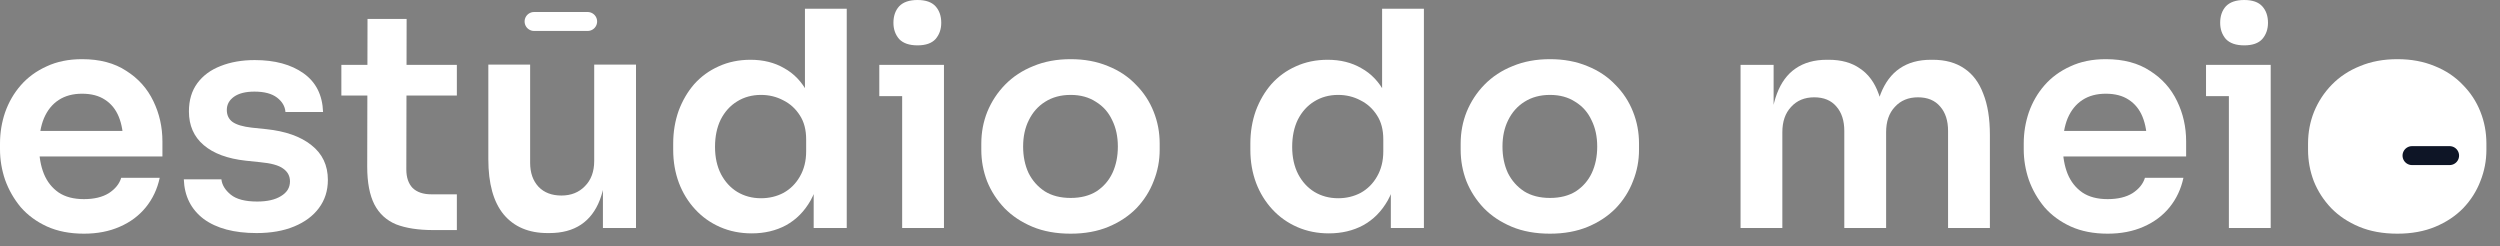 <svg width="132" height="13" viewBox="0 0 132 13" fill="none" xmlns="http://www.w3.org/2000/svg">
<rect x="0" y="0" width="132" height="13" fill="#808080" stroke="none"/>
<circle cx="126" cy="8" r="4" fill="white"/>
<path d="M4.431 12.338C3.69 12.338 3.038 12.211 2.477 11.957C1.927 11.704 1.466 11.365 1.096 10.942C0.736 10.509 0.461 10.028 0.27 9.499C0.09 8.971 0 8.431 0 7.882V7.58C0 7.009 0.09 6.46 0.27 5.931C0.461 5.392 0.736 4.916 1.096 4.504C1.466 4.081 1.922 3.748 2.461 3.505C3.001 3.251 3.626 3.124 4.335 3.124C5.267 3.124 6.045 3.33 6.67 3.743C7.305 4.144 7.781 4.678 8.099 5.344C8.417 6 8.576 6.708 8.576 7.469V8.262H0.937V6.914H7.194L6.511 7.58C6.511 7.031 6.432 6.56 6.273 6.169C6.114 5.778 5.871 5.476 5.542 5.265C5.225 5.054 4.822 4.948 4.335 4.948C3.848 4.948 3.436 5.059 3.097 5.281C2.758 5.503 2.499 5.825 2.319 6.248C2.149 6.661 2.064 7.157 2.064 7.739C2.064 8.278 2.149 8.759 2.319 9.182C2.488 9.594 2.747 9.922 3.097 10.165C3.446 10.398 3.891 10.514 4.431 10.514C4.971 10.514 5.41 10.408 5.749 10.197C6.088 9.975 6.305 9.705 6.4 9.388H8.433C8.306 9.98 8.062 10.498 7.702 10.942C7.342 11.386 6.882 11.73 6.32 11.973C5.77 12.216 5.14 12.338 4.431 12.338Z" fill="white"/>
<path d="M13.548 12.306C12.362 12.306 11.431 12.058 10.753 11.561C10.086 11.053 9.737 10.355 9.705 9.467H11.69C11.722 9.763 11.886 10.033 12.182 10.276C12.479 10.519 12.944 10.641 13.58 10.641C14.109 10.641 14.527 10.546 14.834 10.355C15.152 10.165 15.311 9.906 15.311 9.578C15.311 9.293 15.189 9.066 14.945 8.897C14.713 8.727 14.31 8.616 13.739 8.564L12.976 8.484C12.013 8.379 11.272 8.104 10.753 7.66C10.234 7.216 9.975 6.624 9.975 5.883C9.975 5.291 10.123 4.795 10.419 4.393C10.716 3.991 11.124 3.69 11.642 3.489C12.172 3.277 12.775 3.172 13.453 3.172C14.511 3.172 15.369 3.404 16.025 3.869C16.682 4.335 17.026 5.017 17.058 5.915H15.072C15.051 5.619 14.903 5.365 14.628 5.154C14.353 4.943 13.956 4.837 13.437 4.837C12.971 4.837 12.611 4.927 12.357 5.106C12.103 5.286 11.976 5.519 11.976 5.804C11.976 6.079 12.076 6.29 12.278 6.439C12.489 6.587 12.828 6.687 13.294 6.74L14.056 6.819C15.072 6.925 15.867 7.205 16.438 7.66C17.021 8.114 17.312 8.727 17.312 9.499C17.312 10.07 17.153 10.567 16.835 10.99C16.528 11.402 16.094 11.725 15.533 11.957C14.972 12.19 14.31 12.306 13.548 12.306Z" fill="white"/>
<path d="M22.883 12.148C22.089 12.148 21.433 12.047 20.914 11.846C20.406 11.635 20.025 11.286 19.77 10.8C19.516 10.303 19.389 9.637 19.389 8.801L19.405 0.999H21.47L21.454 8.944C21.454 9.367 21.565 9.695 21.787 9.927C22.02 10.149 22.348 10.26 22.772 10.26H24.122V12.148H22.883ZM18.024 5.043V3.425H24.122V5.043H18.024Z" fill="white"/>
<path d="M28.912 12.306C27.917 12.306 27.144 11.978 26.594 11.323C26.054 10.667 25.784 9.695 25.784 8.405V3.41H27.991V8.595C27.991 9.124 28.14 9.547 28.436 9.864C28.732 10.171 29.135 10.324 29.643 10.324C30.151 10.324 30.564 10.16 30.882 9.832C31.21 9.504 31.374 9.06 31.374 8.5V3.41H33.581V12.037H31.834V8.373H32.009C32.009 9.24 31.898 9.964 31.676 10.546C31.453 11.127 31.12 11.566 30.675 11.862C30.23 12.158 29.675 12.306 29.008 12.306H28.912Z" fill="white"/>
<path d="M39.69 12.322C39.087 12.322 38.531 12.211 38.023 11.989C37.514 11.767 37.075 11.455 36.705 11.053C36.334 10.652 36.048 10.186 35.847 9.658C35.646 9.119 35.545 8.537 35.545 7.913V7.58C35.545 6.967 35.641 6.391 35.831 5.852C36.032 5.313 36.307 4.842 36.657 4.44C37.017 4.039 37.446 3.727 37.943 3.505C38.451 3.272 39.013 3.156 39.627 3.156C40.304 3.156 40.897 3.304 41.405 3.6C41.924 3.885 42.337 4.319 42.644 4.9C42.951 5.482 43.12 6.211 43.152 7.089L42.501 6.328V0.46H44.708V12.037H42.962V8.373H43.343C43.311 9.251 43.131 9.986 42.803 10.578C42.474 11.159 42.04 11.598 41.501 11.894C40.971 12.179 40.368 12.322 39.69 12.322ZM40.182 10.467C40.616 10.467 41.014 10.371 41.373 10.181C41.733 9.98 42.019 9.695 42.231 9.325C42.453 8.944 42.565 8.5 42.565 7.993V7.358C42.565 6.851 42.453 6.428 42.231 6.09C42.009 5.741 41.718 5.476 41.358 5.297C40.998 5.106 40.606 5.011 40.182 5.011C39.706 5.011 39.282 5.128 38.912 5.36C38.552 5.582 38.266 5.899 38.054 6.312C37.853 6.724 37.753 7.205 37.753 7.755C37.753 8.305 37.858 8.786 38.07 9.198C38.282 9.6 38.568 9.912 38.928 10.133C39.298 10.355 39.717 10.467 40.182 10.467Z" fill="white"/>
<path d="M47.634 12.037V3.425H49.841V12.037H47.634ZM46.427 5.075V3.425H49.841V5.075H46.427ZM48.444 2.395C48.01 2.395 47.687 2.284 47.475 2.062C47.274 1.829 47.173 1.544 47.173 1.205C47.173 0.846 47.274 0.555 47.475 0.333C47.687 0.111 48.01 0 48.444 0C48.878 0 49.195 0.111 49.397 0.333C49.598 0.555 49.698 0.846 49.698 1.205C49.698 1.544 49.598 1.829 49.397 2.062C49.195 2.284 48.878 2.395 48.444 2.395Z" fill="white"/>
<path d="M56.53 12.338C55.768 12.338 55.096 12.216 54.513 11.973C53.931 11.73 53.439 11.402 53.036 10.99C52.634 10.567 52.327 10.091 52.115 9.563C51.914 9.034 51.813 8.484 51.813 7.913V7.58C51.813 6.988 51.919 6.428 52.131 5.899C52.353 5.36 52.666 4.884 53.068 4.472C53.481 4.049 53.979 3.721 54.561 3.489C55.143 3.246 55.8 3.124 56.53 3.124C57.261 3.124 57.917 3.246 58.499 3.489C59.082 3.721 59.574 4.049 59.976 4.472C60.389 4.884 60.701 5.36 60.913 5.899C61.125 6.428 61.231 6.988 61.231 7.58V7.913C61.231 8.484 61.125 9.034 60.913 9.563C60.712 10.091 60.41 10.567 60.008 10.99C59.606 11.402 59.113 11.73 58.531 11.973C57.949 12.216 57.282 12.338 56.53 12.338ZM56.53 10.451C57.07 10.451 57.525 10.334 57.896 10.102C58.266 9.859 58.547 9.536 58.737 9.134C58.928 8.722 59.023 8.257 59.023 7.739C59.023 7.21 58.923 6.745 58.722 6.343C58.531 5.931 58.245 5.609 57.864 5.376C57.493 5.133 57.049 5.011 56.53 5.011C56.011 5.011 55.561 5.133 55.18 5.376C54.81 5.609 54.524 5.931 54.323 6.343C54.121 6.745 54.021 7.21 54.021 7.739C54.021 8.257 54.116 8.722 54.307 9.134C54.508 9.536 54.794 9.859 55.164 10.102C55.535 10.334 55.99 10.451 56.53 10.451Z" fill="white"/>
<path d="M70.164 12.322C69.561 12.322 69.005 12.211 68.497 11.989C67.988 11.767 67.549 11.455 67.178 11.053C66.808 10.652 66.522 10.186 66.321 9.658C66.12 9.119 66.019 8.537 66.019 7.913V7.58C66.019 6.967 66.115 6.391 66.305 5.852C66.506 5.313 66.781 4.842 67.131 4.44C67.491 4.039 67.92 3.727 68.417 3.505C68.925 3.272 69.487 3.156 70.1 3.156C70.778 3.156 71.371 3.304 71.879 3.6C72.398 3.885 72.811 4.319 73.118 4.9C73.425 5.482 73.594 6.211 73.626 7.089L72.975 6.328V0.46H75.182V12.037H73.436V8.373H73.817C73.785 9.251 73.605 9.986 73.277 10.578C72.948 11.159 72.514 11.598 71.975 11.894C71.445 12.179 70.842 12.322 70.164 12.322ZM70.656 10.467C71.09 10.467 71.487 10.371 71.847 10.181C72.207 9.98 72.493 9.695 72.705 9.325C72.927 8.944 73.038 8.5 73.038 7.993V7.358C73.038 6.851 72.927 6.428 72.705 6.09C72.483 5.741 72.192 5.476 71.832 5.297C71.472 5.106 71.08 5.011 70.656 5.011C70.18 5.011 69.757 5.128 69.386 5.36C69.026 5.582 68.74 5.899 68.528 6.312C68.327 6.724 68.227 7.205 68.227 7.755C68.227 8.305 68.332 8.786 68.544 9.198C68.756 9.6 69.042 9.912 69.402 10.133C69.772 10.355 70.191 10.467 70.656 10.467Z" fill="white"/>
<path d="M81.84 12.338C81.078 12.338 80.405 12.216 79.823 11.973C79.241 11.73 78.748 11.402 78.346 10.99C77.944 10.567 77.637 10.091 77.425 9.563C77.224 9.034 77.123 8.484 77.123 7.913V7.58C77.123 6.988 77.229 6.428 77.441 5.899C77.663 5.36 77.975 4.884 78.378 4.472C78.791 4.049 79.288 3.721 79.871 3.489C80.453 3.246 81.109 3.124 81.84 3.124C82.57 3.124 83.227 3.246 83.809 3.489C84.391 3.721 84.884 4.049 85.286 4.472C85.699 4.884 86.011 5.36 86.223 5.899C86.435 6.428 86.54 6.988 86.54 7.58V7.913C86.54 8.484 86.435 9.034 86.223 9.563C86.022 10.091 85.72 10.567 85.318 10.99C84.915 11.402 84.423 11.73 83.841 11.973C83.258 12.216 82.591 12.338 81.84 12.338ZM81.84 10.451C82.38 10.451 82.835 10.334 83.206 10.102C83.576 9.859 83.857 9.536 84.047 9.134C84.238 8.722 84.333 8.257 84.333 7.739C84.333 7.21 84.233 6.745 84.031 6.343C83.841 5.931 83.555 5.609 83.174 5.376C82.803 5.133 82.359 5.011 81.84 5.011C81.321 5.011 80.871 5.133 80.49 5.376C80.119 5.609 79.834 5.931 79.632 6.343C79.431 6.745 79.331 7.21 79.331 7.739C79.331 8.257 79.426 8.722 79.617 9.134C79.818 9.536 80.103 9.859 80.474 10.102C80.845 10.334 81.3 10.451 81.84 10.451Z" fill="white"/>
<path d="M91.901 12.037V3.425H93.647V7.12H93.489C93.489 6.253 93.6 5.529 93.822 4.948C94.044 4.356 94.373 3.912 94.807 3.616C95.251 3.309 95.802 3.156 96.458 3.156H96.554C97.221 3.156 97.771 3.309 98.205 3.616C98.65 3.912 98.978 4.356 99.19 4.948C99.412 5.529 99.523 6.253 99.523 7.12H98.968C98.968 6.253 99.079 5.529 99.301 4.948C99.534 4.356 99.867 3.912 100.301 3.616C100.746 3.309 101.297 3.156 101.953 3.156H102.048C102.715 3.156 103.271 3.309 103.716 3.616C104.16 3.912 104.494 4.356 104.716 4.948C104.949 5.529 105.066 6.253 105.066 7.12V12.037H102.858V6.914C102.858 6.375 102.721 5.947 102.445 5.63C102.17 5.302 101.778 5.138 101.27 5.138C100.762 5.138 100.354 5.307 100.047 5.646C99.74 5.973 99.587 6.417 99.587 6.978V12.037H97.379V6.914C97.379 6.375 97.242 5.947 96.966 5.63C96.691 5.302 96.3 5.138 95.791 5.138C95.283 5.138 94.876 5.307 94.569 5.646C94.262 5.973 94.108 6.417 94.108 6.978V12.037H91.901Z" fill="white"/>
<path d="M111.284 12.338C110.542 12.338 109.891 12.211 109.33 11.957C108.78 11.704 108.319 11.365 107.949 10.942C107.589 10.509 107.313 10.028 107.123 9.499C106.943 8.971 106.853 8.431 106.853 7.882V7.58C106.853 7.009 106.943 6.46 107.123 5.931C107.313 5.392 107.589 4.916 107.949 4.504C108.319 4.081 108.774 3.748 109.314 3.505C109.854 3.251 110.479 3.124 111.188 3.124C112.12 3.124 112.898 3.33 113.523 3.743C114.158 4.144 114.634 4.678 114.952 5.344C115.27 6 115.428 6.708 115.428 7.469V8.262H107.79V6.914H114.047L113.364 7.58C113.364 7.031 113.284 6.56 113.126 6.169C112.967 5.778 112.723 5.476 112.395 5.265C112.078 5.054 111.675 4.948 111.188 4.948C110.701 4.948 110.288 5.059 109.95 5.281C109.611 5.503 109.351 5.825 109.171 6.248C109.002 6.661 108.917 7.157 108.917 7.739C108.917 8.278 109.002 8.759 109.171 9.182C109.341 9.594 109.6 9.922 109.95 10.165C110.299 10.398 110.744 10.514 111.284 10.514C111.823 10.514 112.263 10.408 112.602 10.197C112.94 9.975 113.157 9.705 113.253 9.388H115.285C115.158 9.98 114.915 10.498 114.555 10.942C114.195 11.386 113.734 11.73 113.173 11.973C112.623 12.216 111.993 12.338 111.284 12.338Z" fill="white"/>
<path d="M117.685 12.037V3.425H119.893V12.037H117.685ZM116.478 5.075V3.425H119.893V5.075H116.478ZM118.495 2.395C118.061 2.395 117.738 2.284 117.526 2.062C117.325 1.829 117.225 1.544 117.225 1.205C117.225 0.846 117.325 0.555 117.526 0.333C117.738 0.111 118.061 0 118.495 0C118.929 0 119.247 0.111 119.448 0.333C119.649 0.555 119.75 0.846 119.75 1.205C119.75 1.544 119.649 1.829 119.448 2.062C119.247 2.284 118.929 2.395 118.495 2.395Z" fill="white"/>
<path d="M126.582 12.338C125.819 12.338 125.147 12.216 124.565 11.973C123.982 11.73 123.49 11.402 123.088 10.99C122.685 10.567 122.378 10.091 122.167 9.563C121.966 9.034 121.865 8.484 121.865 7.913V7.58C121.865 6.988 121.971 6.428 122.183 5.899C122.405 5.36 122.717 4.884 123.12 4.472C123.532 4.049 124.03 3.721 124.612 3.489C125.195 3.246 125.851 3.124 126.582 3.124C127.312 3.124 127.968 3.246 128.551 3.489C129.133 3.721 129.625 4.049 130.028 4.472C130.44 4.884 130.753 5.36 130.965 5.899C131.176 6.428 131.282 6.988 131.282 7.58V7.913C131.282 8.484 131.176 9.034 130.965 9.563C130.763 10.091 130.462 10.567 130.059 10.99C129.657 11.402 129.165 11.73 128.582 11.973C128 12.216 127.333 12.338 126.582 12.338ZM126.582 10.451C127.121 10.451 127.577 10.334 127.947 10.102C128.318 9.859 128.598 9.536 128.789 9.134C128.979 8.722 129.075 8.257 129.075 7.739C129.075 7.21 128.974 6.745 128.773 6.343C128.582 5.931 128.297 5.609 127.915 5.376C127.545 5.133 127.1 5.011 126.582 5.011C126.063 5.011 125.613 5.133 125.232 5.376C124.861 5.609 124.575 5.931 124.374 6.343C124.173 6.745 124.072 7.21 124.072 7.739C124.072 8.257 124.168 8.722 124.358 9.134C124.559 9.536 124.845 9.859 125.216 10.102C125.586 10.334 126.042 10.451 126.582 10.451Z" fill="white"/>
<path d="M127.354 8.216H129.339" stroke="#0E1526" stroke-linecap="round"/>
<path d="M28.199 1.134L31.028 1.134" stroke="white" stroke-linecap="round"/>
</svg>
